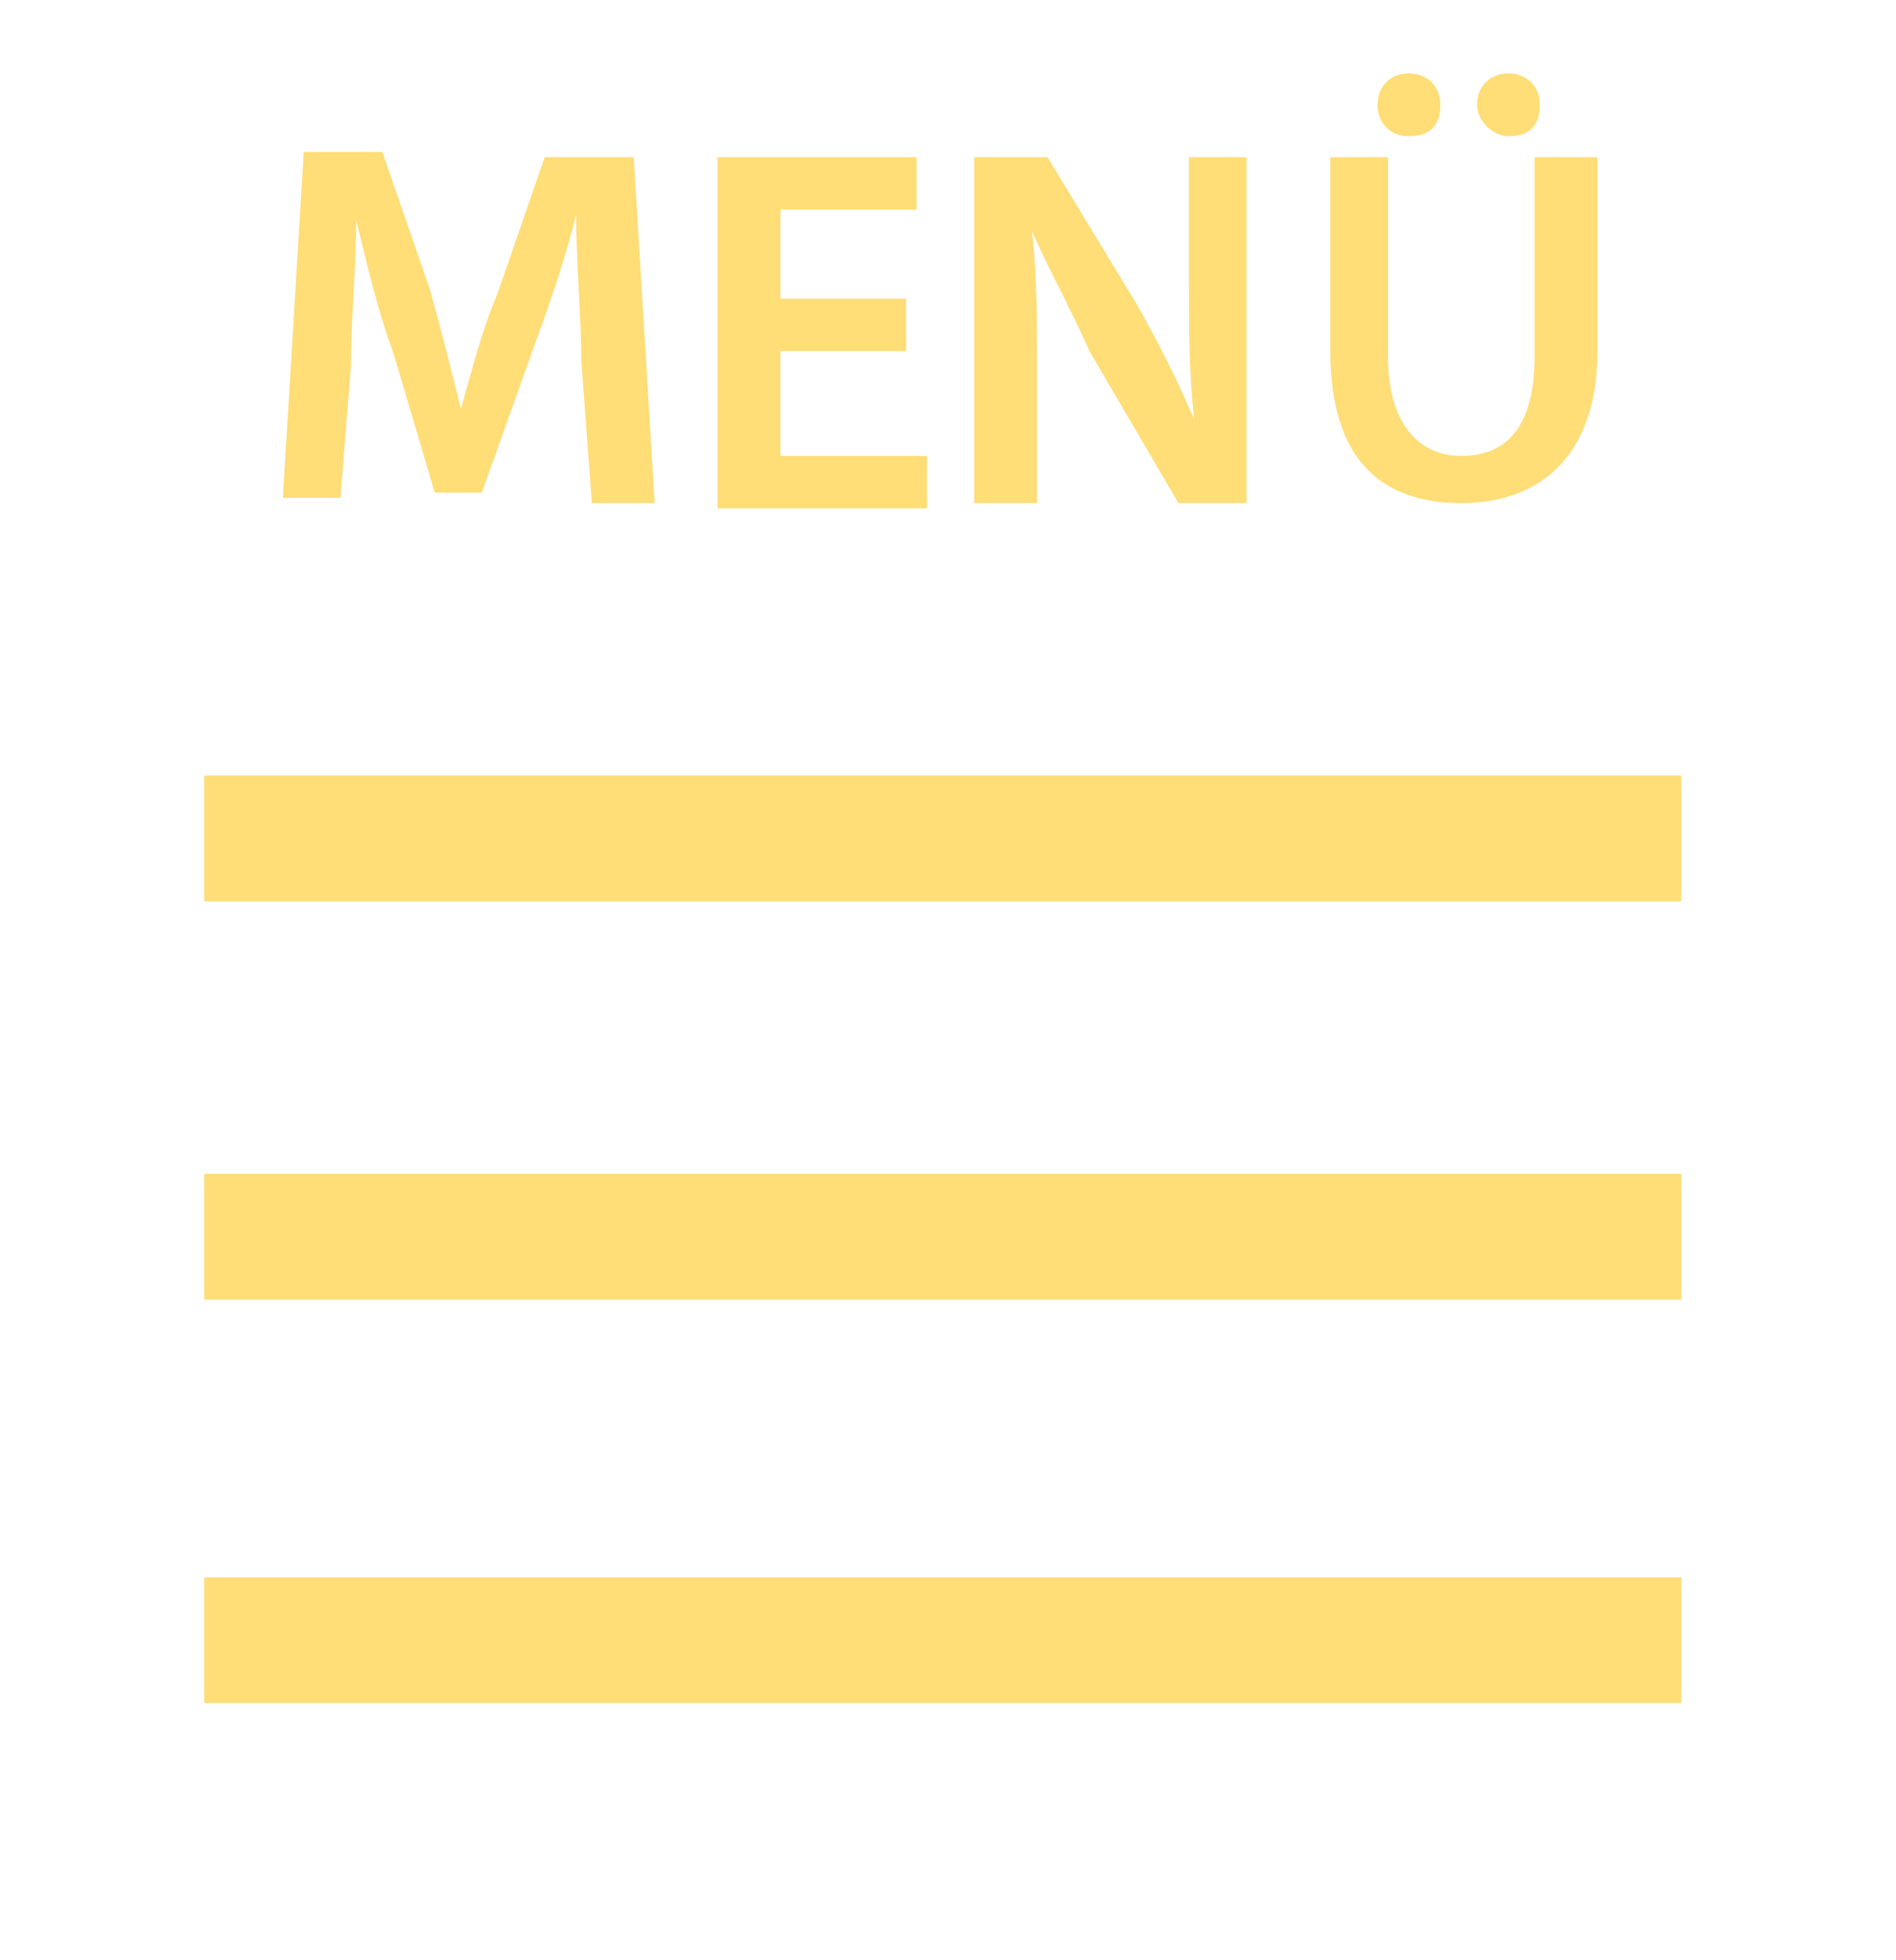 <?xml version="1.0" encoding="utf-8"?>
<!-- Generator: Adobe Illustrator 22.0.1, SVG Export Plug-In . SVG Version: 6.00 Build 0)  -->
<svg version="1.1" id="Ebene_1" xmlns="http://www.w3.org/2000/svg" xmlns:xlink="http://www.w3.org/1999/xlink" x="0px" y="0px"
	 viewBox="0 0 36.2 37.4" style="enable-background:new 0 0 36.2 37.4;" xml:space="preserve">
<style type="text/css">
	.st0{fill:#FFDD77;}
</style>
<rect x="3.9" y="14.8" class="st0" width="28.2" height="2.4"/>
<rect x="3.9" y="22.4" class="st0" width="28.2" height="2.4"/>
<rect x="3.9" y="30.1" class="st0" width="28.2" height="2.4"/>
<path class="st0" d="M11.1,6.9c0-0.8-0.1-1.9-0.1-2.8l0,0c-0.2,0.8-0.5,1.7-0.8,2.5l-1,2.8H8.3L7.5,6.7C7.2,5.9,7,5,6.8,4.2l0,0
	c0,0.9-0.1,1.9-0.1,2.8L6.5,9.5H5.4l0.4-6.6h1.5l0.9,2.6c0.2,0.7,0.4,1.5,0.6,2.3l0,0C9,7.1,9.2,6.3,9.5,5.6l0.9-2.6h1.7l0.4,6.6
	h-1.2L11.1,6.9z"/>
<path class="st0" d="M17.3,6.7h-2.4v2h2.8v1h-4V3h3.8v1h-2.6v1.7h2.4V6.7z"/>
<path class="st0" d="M18.6,9.6V3H20l1.7,2.8c0.4,0.7,0.8,1.5,1.1,2.2l0,0c-0.1-0.9-0.1-1.7-0.1-2.8V3h1.1v6.6h-1.3l-1.7-2.9
	C20.5,6,20,5.1,19.7,4.4l0,0c0.1,0.8,0.1,1.7,0.1,2.8v2.4L18.6,9.6L18.6,9.6z"/>
<path class="st0" d="M26.5,3v3.8c0,1.3,0.6,1.9,1.4,1.9c0.9,0,1.4-0.6,1.4-1.9V3h1.2v3.7c0,2-1.1,2.9-2.6,2.9s-2.5-0.8-2.5-2.9V3
	H26.5z M26.3,2c0-0.3,0.2-0.6,0.6-0.6c0.3,0,0.6,0.2,0.6,0.6s-0.2,0.6-0.6,0.6C26.5,2.6,26.3,2.3,26.3,2z M28.2,2
	c0-0.3,0.2-0.6,0.6-0.6c0.3,0,0.6,0.2,0.6,0.6s-0.2,0.6-0.6,0.6C28.5,2.6,28.2,2.3,28.2,2z"/>
</svg>

